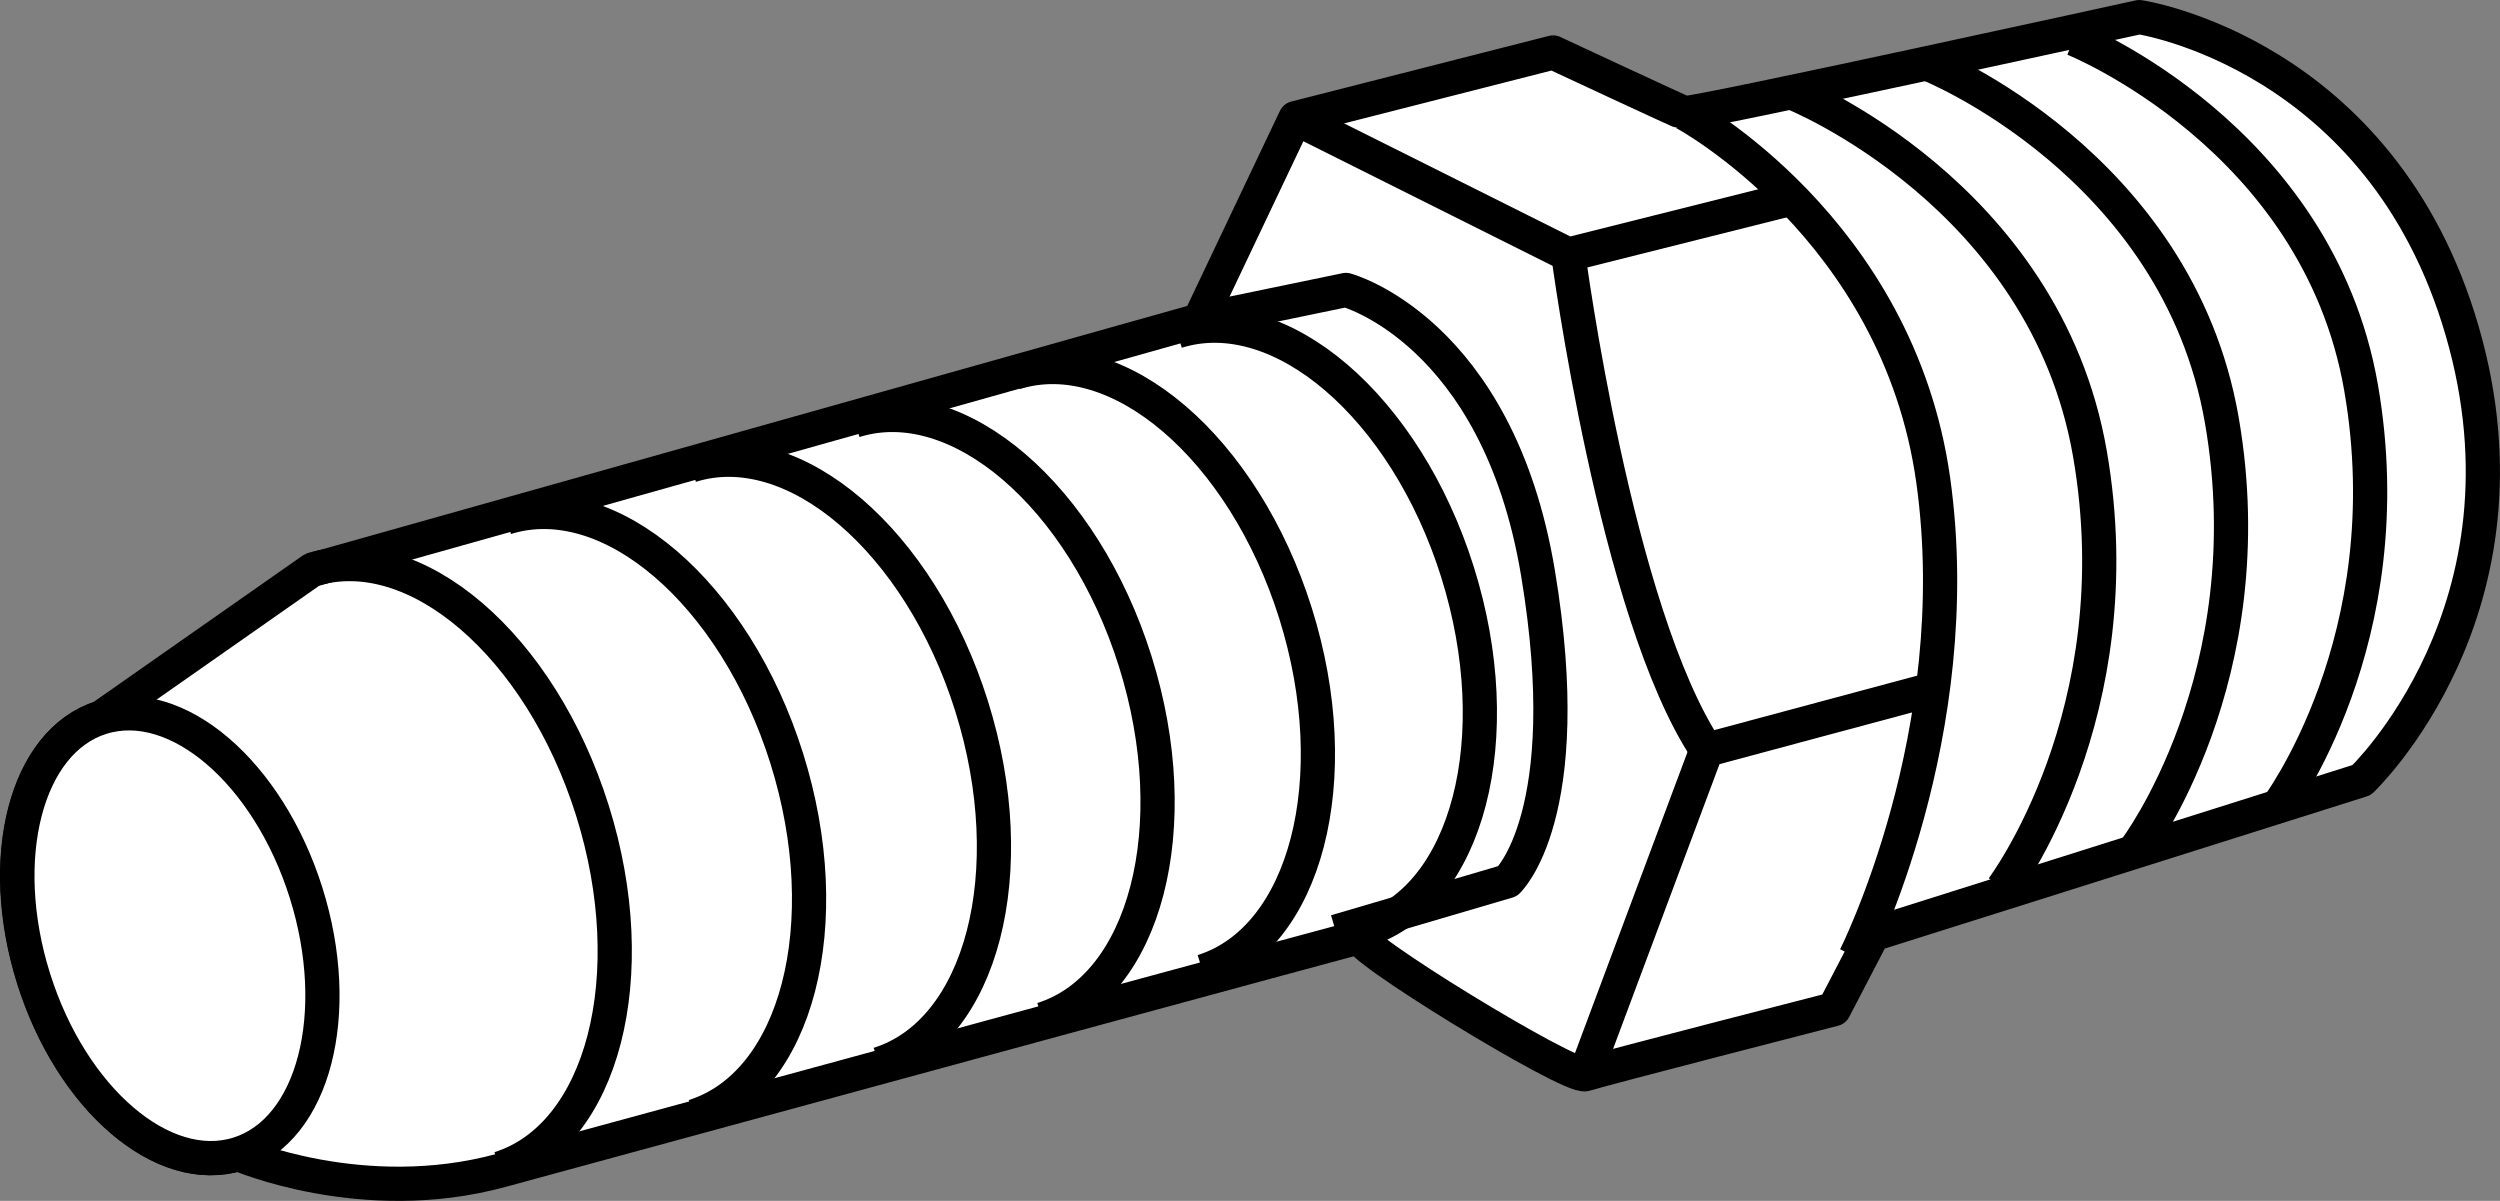 <?xml version="1.0" encoding="iso-8859-1"?>
<!-- Generator: Adobe Illustrator 28.1.0, SVG Export Plug-In . SVG Version: 6.00 Build 0)  -->
<svg version="1.1" id="Layer_5" xmlns="http://www.w3.org/2000/svg" xmlns:xlink="http://www.w3.org/1999/xlink" x="0px" y="0px"
	 width="58.457px" height="28.08px" viewBox="0 0 58.457 28.08" enable-background="new 0 0 58.457 28.08" xml:space="preserve">
<rect x="0" y="0" width="58.457" height="28.08" fill="#808080" stroke="none"/>
<g id="turn_on">
	<path fill="#FFFFFF" stroke="#000000" stroke-width="0.8" stroke-linejoin="round" stroke-miterlimit="10" d="M5.568,26.984
		c-1.759,0.552-3.902-1.284-4.787-4.102c-0.885-2.818-0.177-5.55,1.582-6.102l4.928-3.451l20.754-5.84l2.245-4.726
		l6.026-1.536c0,0,3.033,1.416,3.072,1.418C39.742,2.658,50.022,0.4,50.022,0.4s5.659,0.835,7.549,7.333
		s-2.35,10.508-2.35,10.508l-11.428,3.608l-0.91,1.748c0,0-5.458,1.403-5.812,1.521
		c-0.354,0.118-5.598-3.096-5.244-3.214c0.249-0.083-12.493,3.387-20.113,5.464
		C8.477,28.25,5.568,26.984,5.568,26.984z"/>
	<path fill="none" stroke="#000000" stroke-width="0.8" stroke-linejoin="round" stroke-miterlimit="10" d="M39.388,2.645
		c0,0,4.99,2.68,5.817,8.588c0.827,5.908-1.821,11.144-1.821,11.144"/>
	<path fill="none" stroke="#000000" stroke-width="0.8" stroke-linejoin="round" stroke-miterlimit="10" d="M28.046,7.489
		l3.426-0.709c0,0,3.545,0.945,4.49,6.617c0.945,5.671-0.709,7.207-0.709,7.207l-4.017,1.181"/>
	<polyline fill="none" stroke="#000000" stroke-width="0.8" stroke-linejoin="round" stroke-miterlimit="10" points="
		30.29,2.763 36.671,5.953 41.82,4.66 	"/>
	<polyline fill="none" stroke="#000000" stroke-width="0.8" stroke-linejoin="round" stroke-miterlimit="10" points="
		37.07,25.118 39.904,17.535 45.258,16.097 	"/>
	<path fill="none" stroke="#000000" stroke-width="0.8" stroke-linejoin="round" stroke-miterlimit="10" d="M36.671,5.953
		c0,0,1.106,8.391,3.233,11.582"/>
	<path fill="none" stroke="#000000" stroke-width="0.8" stroke-linejoin="round" stroke-miterlimit="10" d="M48.489,0.908
		c0,0,5.7,2.28,6.72,8.16c1.02,5.88-1.98,9.84-1.98,9.84"/>
	<path fill="none" stroke="#000000" stroke-width="0.8" stroke-linejoin="round" stroke-miterlimit="10" d="M45.099,1.502
		c0,0,5.813,2.325,6.853,8.322s-2.019,10.035-2.019,10.035"/>
	<path fill="none" stroke="#000000" stroke-width="0.8" stroke-linejoin="round" stroke-miterlimit="10" d="M41.924,2.175
		c0,0,5.89,2.356,6.944,8.432s-2.046,10.169-2.046,10.169"/>
	
		<ellipse transform="matrix(0.954 -0.3 0.3 0.954 -6.375 2.194)" fill="#FFFFFF" stroke="#000000" stroke-width="0.8" stroke-linejoin="round" stroke-miterlimit="10" cx="3.966" cy="21.882" rx="3.338" ry="5.348"/>
	<path fill="none" stroke="#000000" stroke-width="0.8" stroke-linejoin="round" stroke-miterlimit="10" d="M7.285,13.324
		c2.413-0.758,5.353,1.761,6.567,5.627s0.242,7.613-2.17,8.371"/>
	<path fill="none" stroke="#000000" stroke-width="0.8" stroke-linejoin="round" stroke-miterlimit="10" d="M11.829,12.105
		c2.413-0.758,5.353,1.761,6.567,5.627c1.214,3.865,0.242,7.613-2.17,8.371"/>
	<path fill="none" stroke="#000000" stroke-width="0.8" stroke-linejoin="round" stroke-miterlimit="10" d="M16.152,10.885
		c2.413-0.758,5.353,1.761,6.567,5.627s0.242,7.613-2.17,8.371"/>
	<path fill="none" stroke="#000000" stroke-width="0.8" stroke-linejoin="round" stroke-miterlimit="10" d="M19.978,9.837
		c2.413-0.758,5.353,1.761,6.567,5.627s0.242,7.613-2.17,8.371"/>
	<path fill="none" stroke="#000000" stroke-width="0.8" stroke-linejoin="round" stroke-miterlimit="10" d="M23.727,8.716
		c2.413-0.758,5.353,1.761,6.567,5.627s0.242,7.613-2.17,8.371"/>
	<path fill="none" stroke="#000000" stroke-width="0.8" stroke-linejoin="round" stroke-miterlimit="10" d="M27.514,7.75
		c2.413-0.758,5.353,1.761,6.567,5.627c1.214,3.865,0.242,7.613-2.17,8.371"/>
</g>
</svg>
